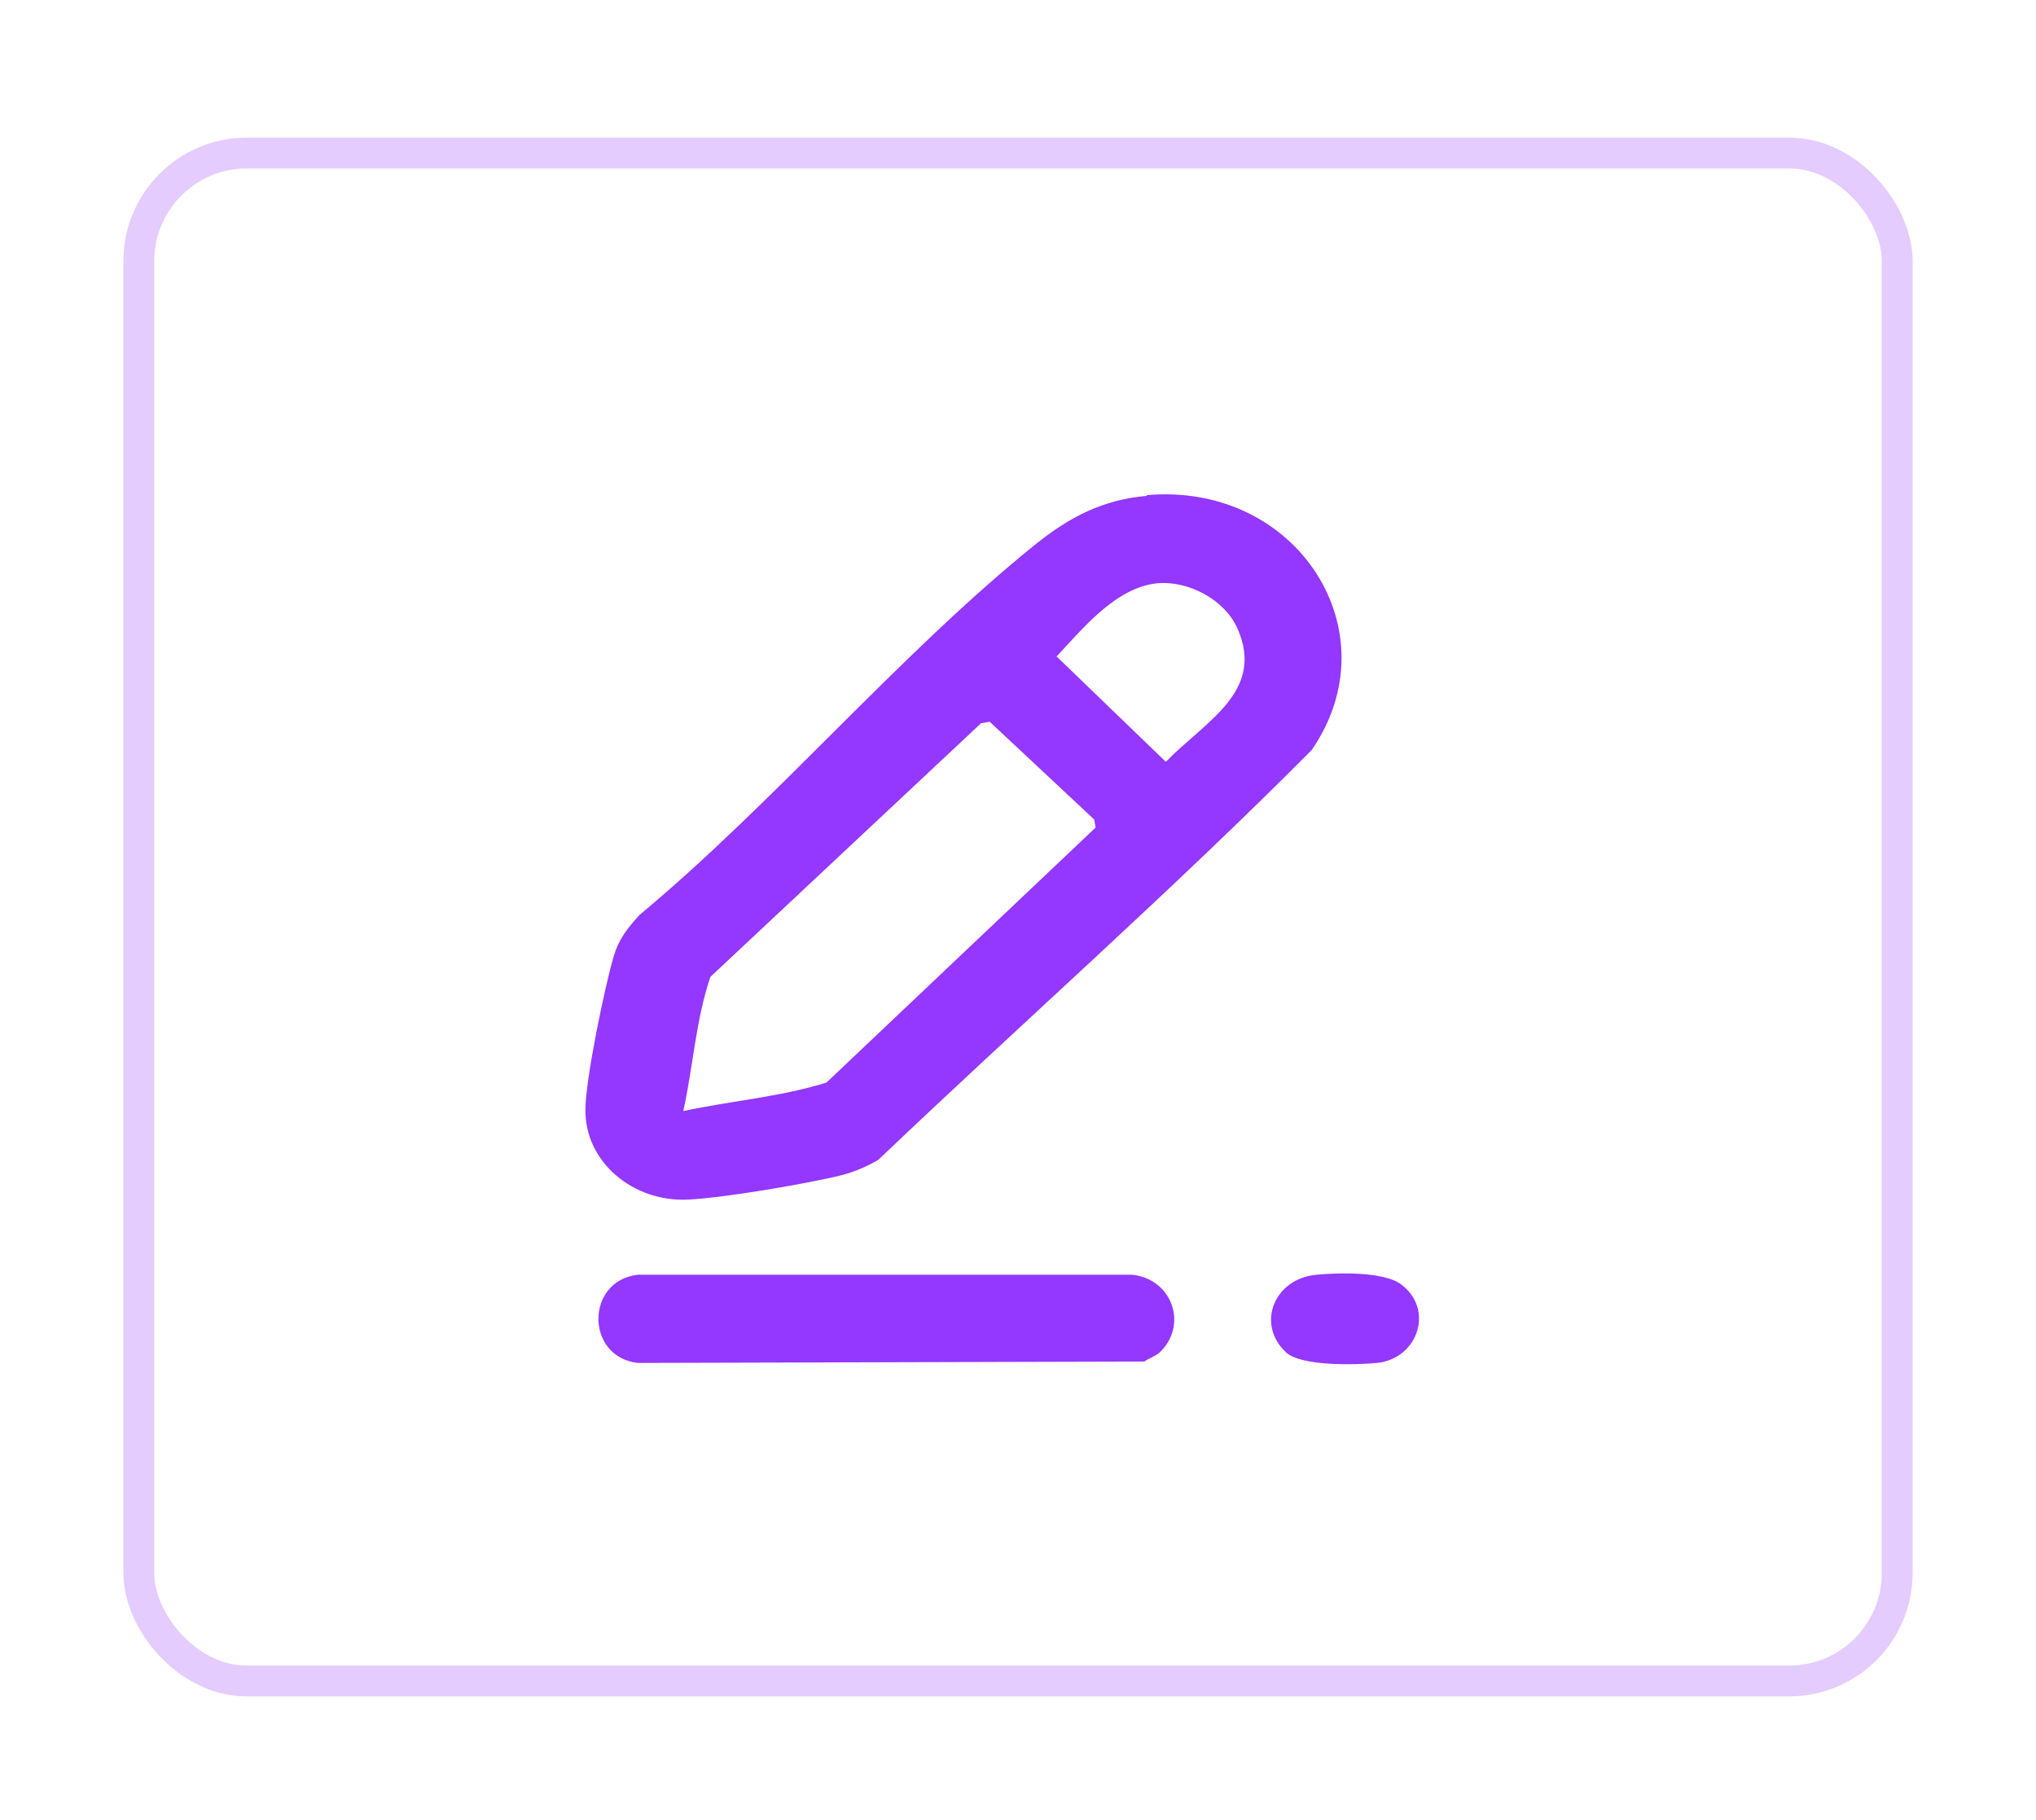 <svg width="66" height="59" viewBox="0 0 66 59" fill="none" xmlns="http://www.w3.org/2000/svg">
<g filter="url(#filter0_d_1138_475)">
<rect x="3" y="3.462" width="58" height="50.535" rx="4" fill="white"/>
<rect x="3.5" y="3.962" width="57" height="49.535" rx="3.5" stroke="#9437FF" stroke-opacity="0.25"/>
<path d="M36.172 15.053C41.064 14.621 44.168 19.496 41.515 23.323C36.987 27.878 32.131 32.161 27.47 36.603C27.056 36.842 26.654 37.013 26.168 37.127C25.011 37.4 22.468 37.833 21.311 37.89C19.535 37.981 17.965 36.683 17.977 34.986C17.977 34.006 18.597 31.022 18.889 30.02C19.06 29.439 19.328 29.109 19.729 28.664C24.159 24.974 28.139 20.213 32.594 16.625C33.665 15.771 34.736 15.202 36.172 15.076V15.053ZM36.5 17.912C35.162 18.049 34.078 19.404 33.251 20.282L36.792 23.698C38.046 22.4 40.018 21.432 39.117 19.382C38.715 18.459 37.547 17.81 36.488 17.912H36.5ZM21.153 35.02C22.687 34.69 24.293 34.564 25.79 34.097L34.517 25.828L34.468 25.566L31.084 22.4L30.805 22.445L22.029 30.669C21.555 32.059 21.47 33.573 21.153 35.008V35.02Z" fill="#9437FF"/>
<path d="M36.594 42.844C36.472 42.958 36.241 43.038 36.095 43.141L19.676 43.186C17.973 42.993 17.973 40.521 19.676 40.327H35.705C37.007 40.464 37.519 41.968 36.594 42.844Z" fill="#9437FF"/>
<path d="M40.688 42.843C39.702 41.921 40.311 40.44 41.686 40.326C42.404 40.258 43.853 40.224 44.413 40.634C45.496 41.431 44.984 43.037 43.646 43.185C42.952 43.253 41.175 43.299 40.688 42.843Z" fill="#9437FF"/>
</g>
<defs>
<filter id="filter0_d_1138_475" x="0" y="0.462" width="66" height="58.535" filterUnits="userSpaceOnUse" color-interpolation-filters="sRGB">
<feFlood flood-opacity="0" result="BackgroundImageFix"/>
<feColorMatrix in="SourceAlpha" type="matrix" values="0 0 0 0 0 0 0 0 0 0 0 0 0 0 0 0 0 0 127 0" result="hardAlpha"/>
<feOffset dx="1" dy="1"/>
<feGaussianBlur stdDeviation="2"/>
<feComposite in2="hardAlpha" operator="out"/>
<feColorMatrix type="matrix" values="0 0 0 0 0.58 0 0 0 0 0.216 0 0 0 0 1 0 0 0 0.25 0"/>
<feBlend mode="normal" in2="BackgroundImageFix" result="effect1_dropShadow_1138_475"/>
<feBlend mode="normal" in="SourceGraphic" in2="effect1_dropShadow_1138_475" result="shape"/>
</filter>
</defs>
</svg>
